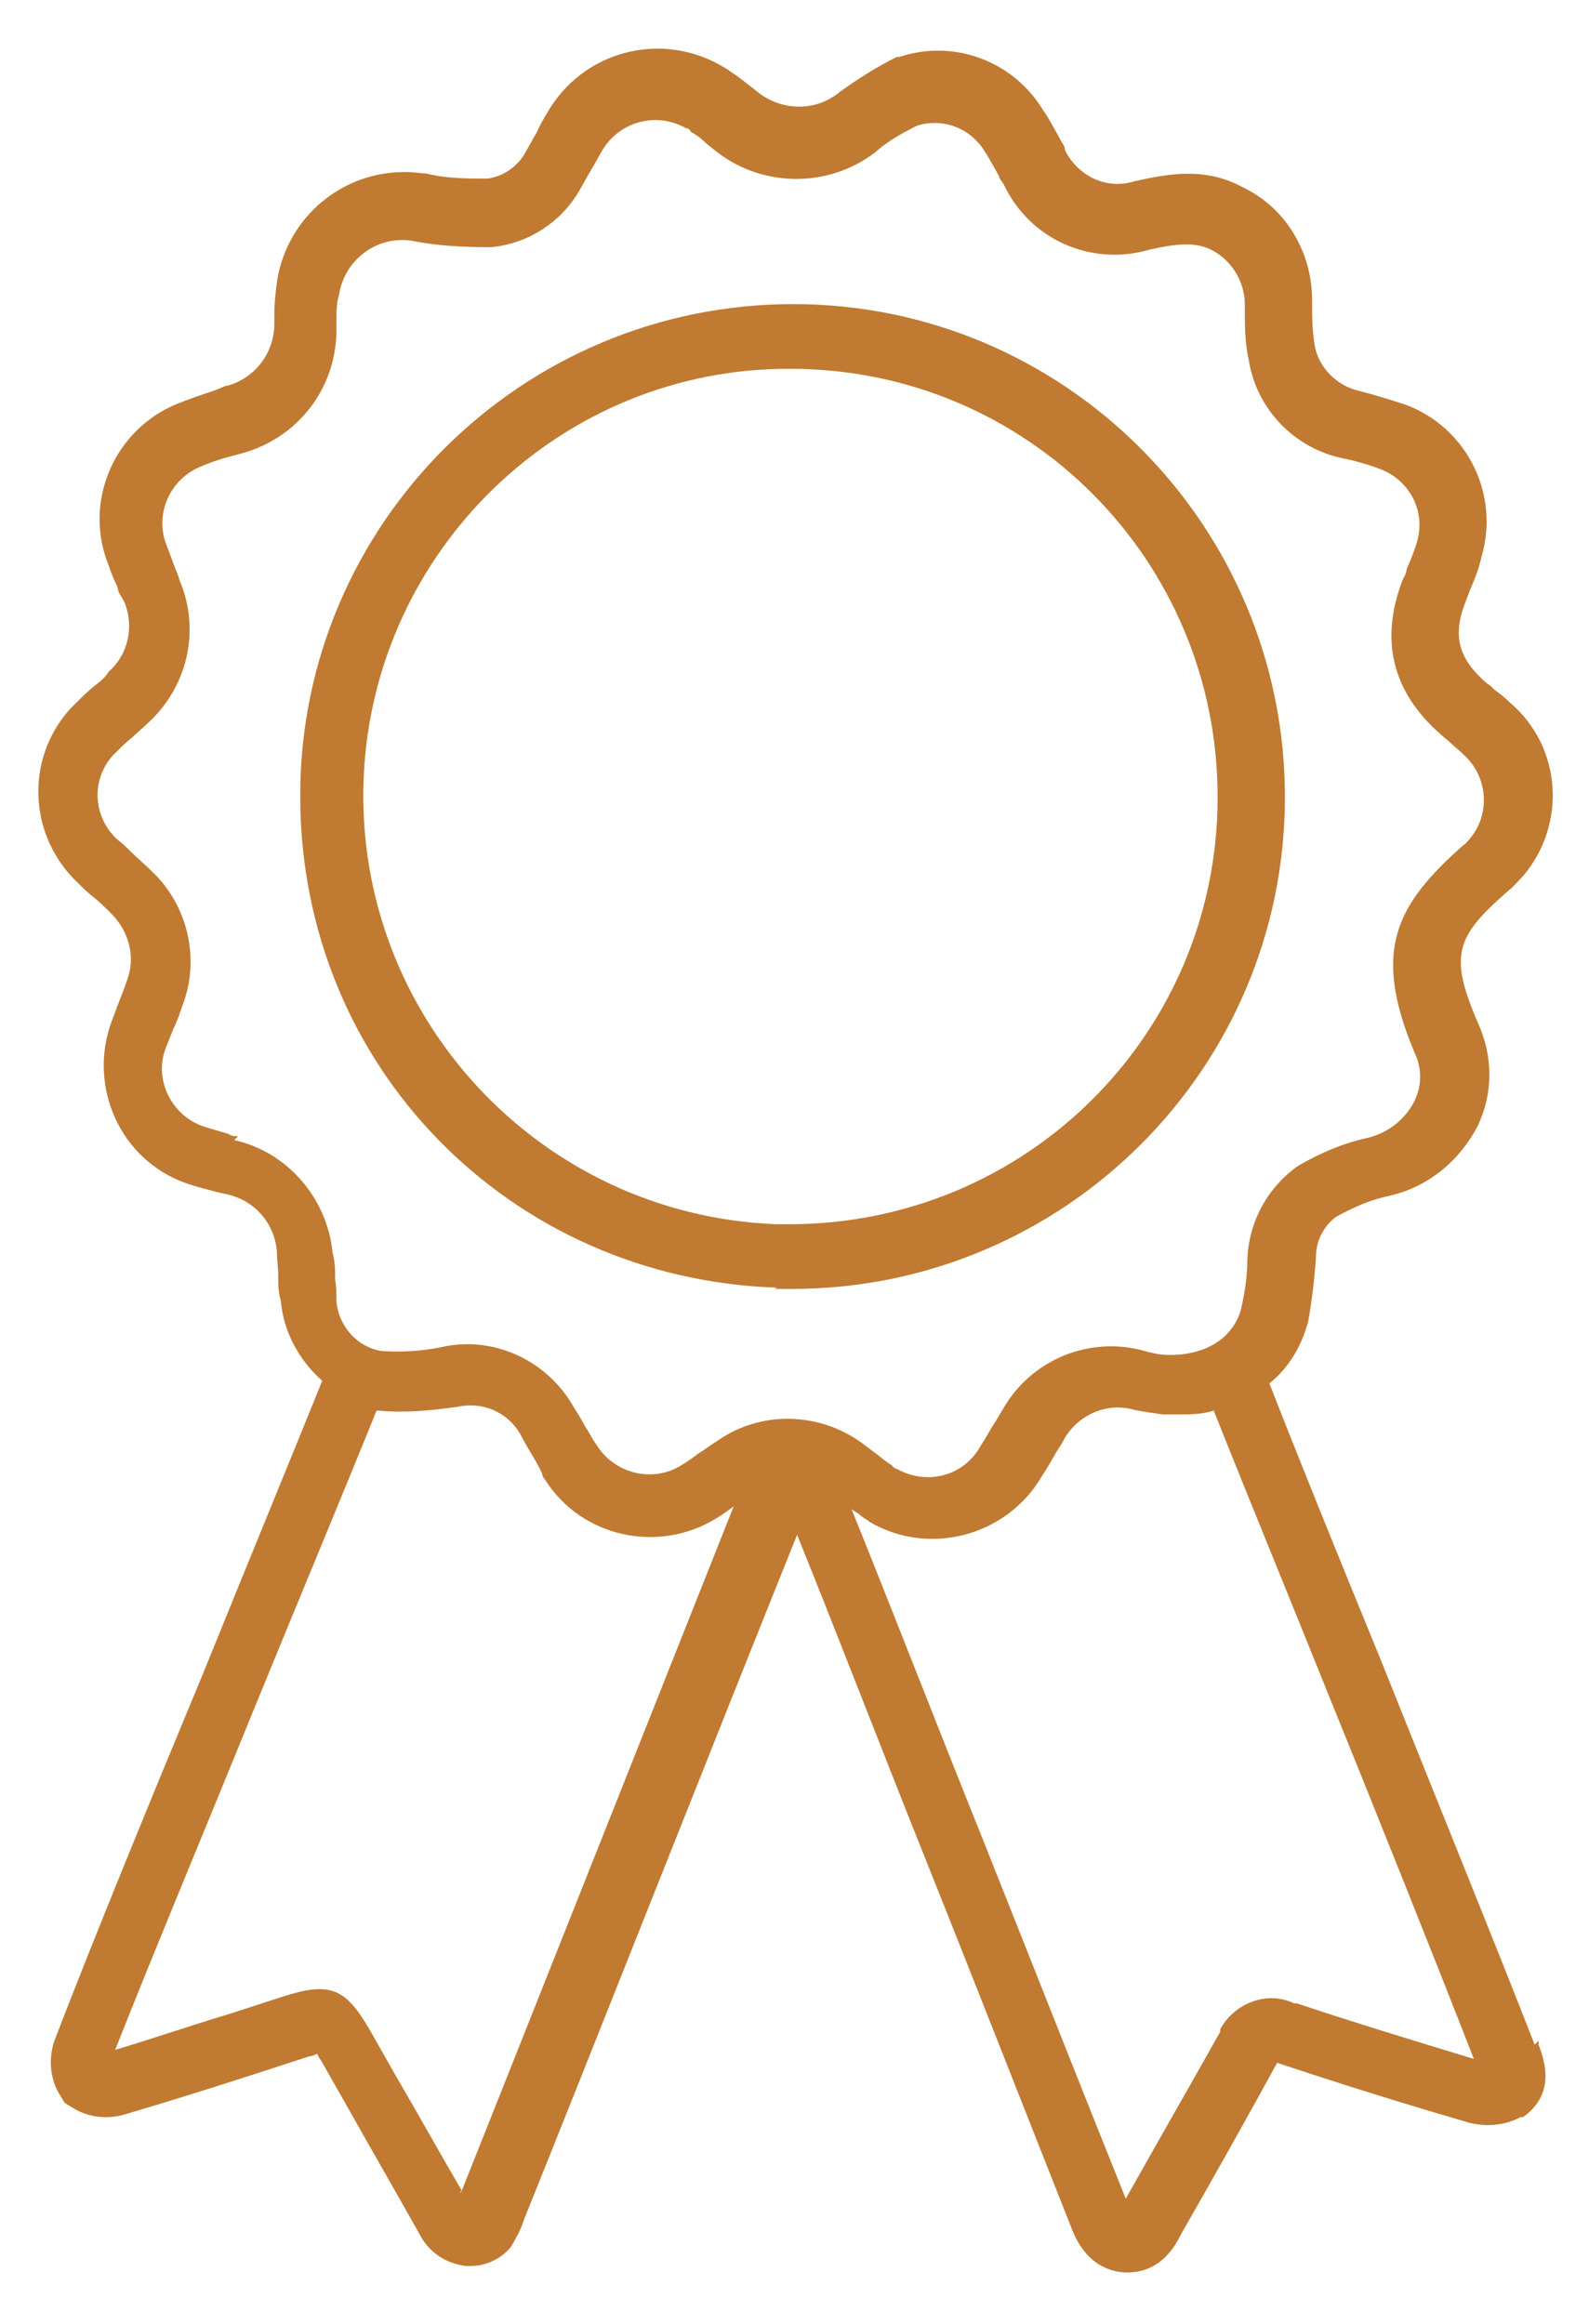 <?xml version="1.0" encoding="UTF-8"?>
<svg id="Calque_1" xmlns="http://www.w3.org/2000/svg" version="1.1" viewBox="0 0 122.8 179.6">
  <!-- Generator: Adobe Illustrator 29.3.1, SVG Export Plug-In . SVG Version: 2.1.0 Build 151)  -->
  <defs>
    <style>
      .st0 {
        fill: #c07a31;
      }
    </style>
  </defs>
  <path class="st0" d="M59.9,99.6h1.3c21,0,38.1-17,38.1-38s-17-38.1-38-38.1h0c-21,0-38.1,17-38.1,38s16.3,37.3,36.8,38h0ZM28.1,60.2c.7-17.7,15.3-31.8,33-31.7h0c18.3,0,33,14.8,33,33.1s-14.8,33-33.1,33h-1c-18.3-.7-32.6-16.1-31.9-34.4Z"/>
  <path class="st0" d="M118.6,158c-3-7.7-7.6-19-12-30-3.2-7.8-6.2-15.2-8.5-21.1,1.5-1.2,2.5-2.9,3-4.8h0c.3-1.7.5-3.4.6-5,0-1.2.6-2.4,1.6-3.1,1.3-.7,2.6-1.3,4.1-1.6,3-.7,5.4-2.7,6.8-5.4,1.2-2.5,1.2-5.4,0-8-2.3-5.3-1.6-6.7,2.4-10.2.4-.3.7-.7,1.1-1.1,3.4-4,3-10-1-13.4-.4-.4-.8-.7-1.2-1-.2-.2-.4-.4-.6-.5-2.2-1.9-2.7-3.7-1.6-6.4l.3-.8c.4-.9.7-1.7.9-2.6,1.4-4.8-1.1-9.9-5.8-11.7-1.2-.4-2.5-.8-3.7-1.1-1.7-.4-3.1-1.8-3.4-3.5-.2-1.2-.2-2.3-.2-3.5,0-3.7-2-7.1-5.3-8.7-2.9-1.6-5.7-1.1-8.4-.5h0c-2.2.7-4.4-.4-5.4-2.4h0c0-.4-.3-.6-.4-.9-.4-.7-.8-1.5-1.3-2.2-2.3-3.8-6.9-5.5-11.1-4.1h-.2c-1.6.8-3,1.7-4.4,2.7-1.9,1.6-4.7,1.5-6.6-.2l-.4-.3c-.5-.4-1-.8-1.5-1.1-.2-.2-.5-.3-.8-.5-4.7-2.6-10.6-1-13.3,3.7-.3.5-.6,1-.8,1.5-.3.5-.5.9-.8,1.4h0c-.6,1.2-1.7,2-3,2.2-1.6,0-3.2,0-4.8-.4h-.2c-5.5-.8-10.5,3-11.3,8.4-.1.8-.2,1.7-.2,2.4v.8h0c0,2.3-1.5,4.2-3.6,4.8h-.1c-.3.1-.7.3-1,.4-.9.3-1.8.6-2.8,1h0c-4.9,2-7.3,7.6-5.3,12.5.2.6.4,1.1.7,1.7,0,.4.3.7.5,1.1.8,1.9.3,4.1-1.2,5.4h0c-.3.5-.7.8-1.1,1.1-.5.4-1,.9-1.4,1.3-.2.2-.4.4-.5.5-3.5,3.9-3.2,9.9.7,13.5.3.3.7.7,1.1,1,.5.4,1,.9,1.4,1.3h0c1.4,1.4,1.9,3.4,1.2,5.2-.2.6-.4,1.1-.6,1.6s-.4,1.1-.6,1.6c-1.8,5,.7,10.6,5.7,12.4.8.3,1.7.5,2.4.7l.9.2c2.1.5,3.6,2.2,3.8,4.4h0c0,.7.1,1.2.1,1.9s0,1.2.2,1.9c.2,2.4,1.4,4.6,3.2,6.2h0c-2.5,6.2-5.8,14.2-9.2,22.6-4.2,10.1-8.5,20.6-11.5,28.4h0c-.5,1.5-.3,3.1.5,4.3l.3.5.5.3c1.2.8,2.7,1,4.1.6,3.4-1,6.9-2.1,10.3-3.2l4-1.3c.2,0,.4-.1.6-.2.1.2.2.4.3.5l2.1,3.7c1.8,3.2,3.7,6.5,5.5,9.7.7,1.4,2,2.3,3.6,2.5h.4c1.2,0,2.4-.6,3.1-1.5h0c.4-.7.8-1.4,1-2.1,5.2-12.9,14.9-37.5,21.1-52.9,2.8,6.9,6.3,16,9.9,25,4.2,10.5,8.3,21,11.2,28.3h0c.4,1.1,1.4,3.5,4.2,3.7h.2c2.6,0,3.7-2,4.2-3h0c2.8-4.9,5.1-9,7.4-13.2,4.8,1.6,9.6,3.1,14.4,4.5,1.5.5,3.1.4,4.4-.3h.2c1.8-1.3,2.2-3.1,1.2-5.6v-.3l-.3.3ZM18.4,87.8c-.3,0-.5,0-.8-.2-.7-.2-1.4-.4-2-.6-2.4-.9-3.7-3.6-2.8-6,.2-.5.4-1,.6-1.5.3-.6.5-1.2.7-1.8,1.4-3.6.4-7.8-2.4-10.4-.5-.5-1.1-1-1.6-1.5-.3-.3-.6-.6-1-.9-1.9-1.7-2.1-4.6-.4-6.5,0,0,.2-.2.3-.3.4-.4.8-.8,1.2-1.1.4-.4.8-.7,1.2-1.1,3.1-2.8,4.1-7.2,2.5-11-.1-.4-.3-.8-.4-1.1-.2-.5-.4-1.1-.6-1.6-1-2.4.2-5.1,2.5-6.1h0c.7-.3,1.5-.6,2.3-.8.4-.1.7-.2,1.1-.3,4.2-1.2,7.1-4.9,7.2-9.3v-.9c0-.7,0-1.4.2-2,.4-2.7,2.9-4.6,5.6-4.2,2,.4,4,.5,6,.5h.2c2.9-.3,5.5-2,6.9-4.6.3-.5.5-.9.8-1.4s.5-.9.8-1.4c1.3-2.3,4.2-3.1,6.5-1.8h0c0,0,.3,0,.4.3.4.2.8.5,1.2.9l.5.4c3.6,3,8.8,3.1,12.5.3h0c1-.9,2.1-1.5,3.3-2.1,2-.6,4.1.2,5.2,2,.4.6.7,1.2,1.1,1.9,0,.2.3.5.4.7,2,4.2,6.7,6.3,11.2,5,2.2-.5,3.6-.6,4.8,0h0c1.6.8,2.6,2.5,2.6,4.2s0,2.9.3,4.3c.6,3.8,3.5,6.8,7.2,7.6,1,.2,2.1.5,3.1.9,2.2.9,3.4,3.3,2.7,5.6-.2.7-.5,1.4-.8,2.1,0,.3-.2.6-.3.8-1.8,4.7-.8,8.7,3,12,.2.2.5.4.7.6.3.3.7.6,1,.9h0c1.9,1.7,2.1,4.6.5,6.5h0c-.2.2-.3.4-.5.5-5.2,4.6-7.1,8.1-3.8,16,.6,1.2.6,2.6,0,3.8-.7,1.4-2,2.4-3.5,2.8-1.9.4-3.8,1.2-5.5,2.2h0c-2.4,1.7-3.8,4.4-3.9,7.2,0,1.3-.2,2.6-.5,3.9-.6,2.1-2.5,3.4-5.2,3.5h-.5c-.6,0-1.4-.2-2.1-.4-4.2-1-8.5.9-10.6,4.6-.2.3-.4.7-.6,1-.4.6-.7,1.2-1.1,1.8h0c-1.3,2.4-4.2,3.1-6.5,1.8,0,0-.2,0-.4-.3-.4-.2-.7-.5-1.1-.8s-.8-.6-1.2-.9c-3.3-2.4-7.8-2.5-11.1-.2-.5.3-1,.7-1.5,1-.4.3-.8.6-1.3.9-2.2,1.4-5.1.7-6.5-1.4l-.2-.3c-.3-.4-.5-.9-.8-1.3-.3-.6-.7-1.2-1-1.7-2.1-3.5-6.2-5.3-10.1-4.4-1.5.3-3,.4-4.6.3-1.9-.3-3.3-1.9-3.5-3.8h0c0-.6,0-1.2-.1-1.7,0-.7,0-1.4-.2-2.1-.4-4.2-3.5-7.8-7.6-8.7h0l.3-.3ZM35.7,169.3c-1.7-2.9-3.3-5.8-5-8.7l-2.1-3.7c-1.9-3.3-3.1-3.8-6.8-2.6l-4,1.3c-3,.9-5.9,1.9-8.9,2.8,3-7.6,7.1-17.4,11-27,3.4-8.3,6.7-16.2,9.2-22.4h.1c2.1.2,4.1,0,6.2-.3,1.9-.4,3.8.4,4.8,2.1h0c.3.6.6,1.1.9,1.6.3.5.6,1,.8,1.5,0,0,0,.2.2.4,2.8,4.5,8.8,5.8,13.3,3,.5-.3.9-.6,1.3-.9-6,15.1-15.8,39.8-21.1,53.1h0v-.2ZM100,154.8c-2.1-1-4.6,0-5.7,2,0,0,0,.2,0,.2-2.3,4.1-4.6,8.1-7.3,12.9-2.9-7.2-7-17.6-11.1-27.9-3.7-9.2-7.3-18.5-10.1-25.4.2.2.5.3.7.5s.5.3.7.5c4.6,2.7,10.6,1.1,13.3-3.5.4-.6.8-1.3,1.2-2,.2-.3.4-.6.6-1,1.1-1.8,3.2-2.7,5.2-2.2.8.2,1.7.3,2.4.4.3,0,.5,0,.7,0h.4c.9,0,1.9,0,2.8-.3,2.3,5.8,5.3,13.1,8.4,20.8,4.3,10.6,8.7,21.6,11.7,29.3-4.6-1.4-9.2-2.8-13.7-4.3h-.1Z"/>
</svg>
